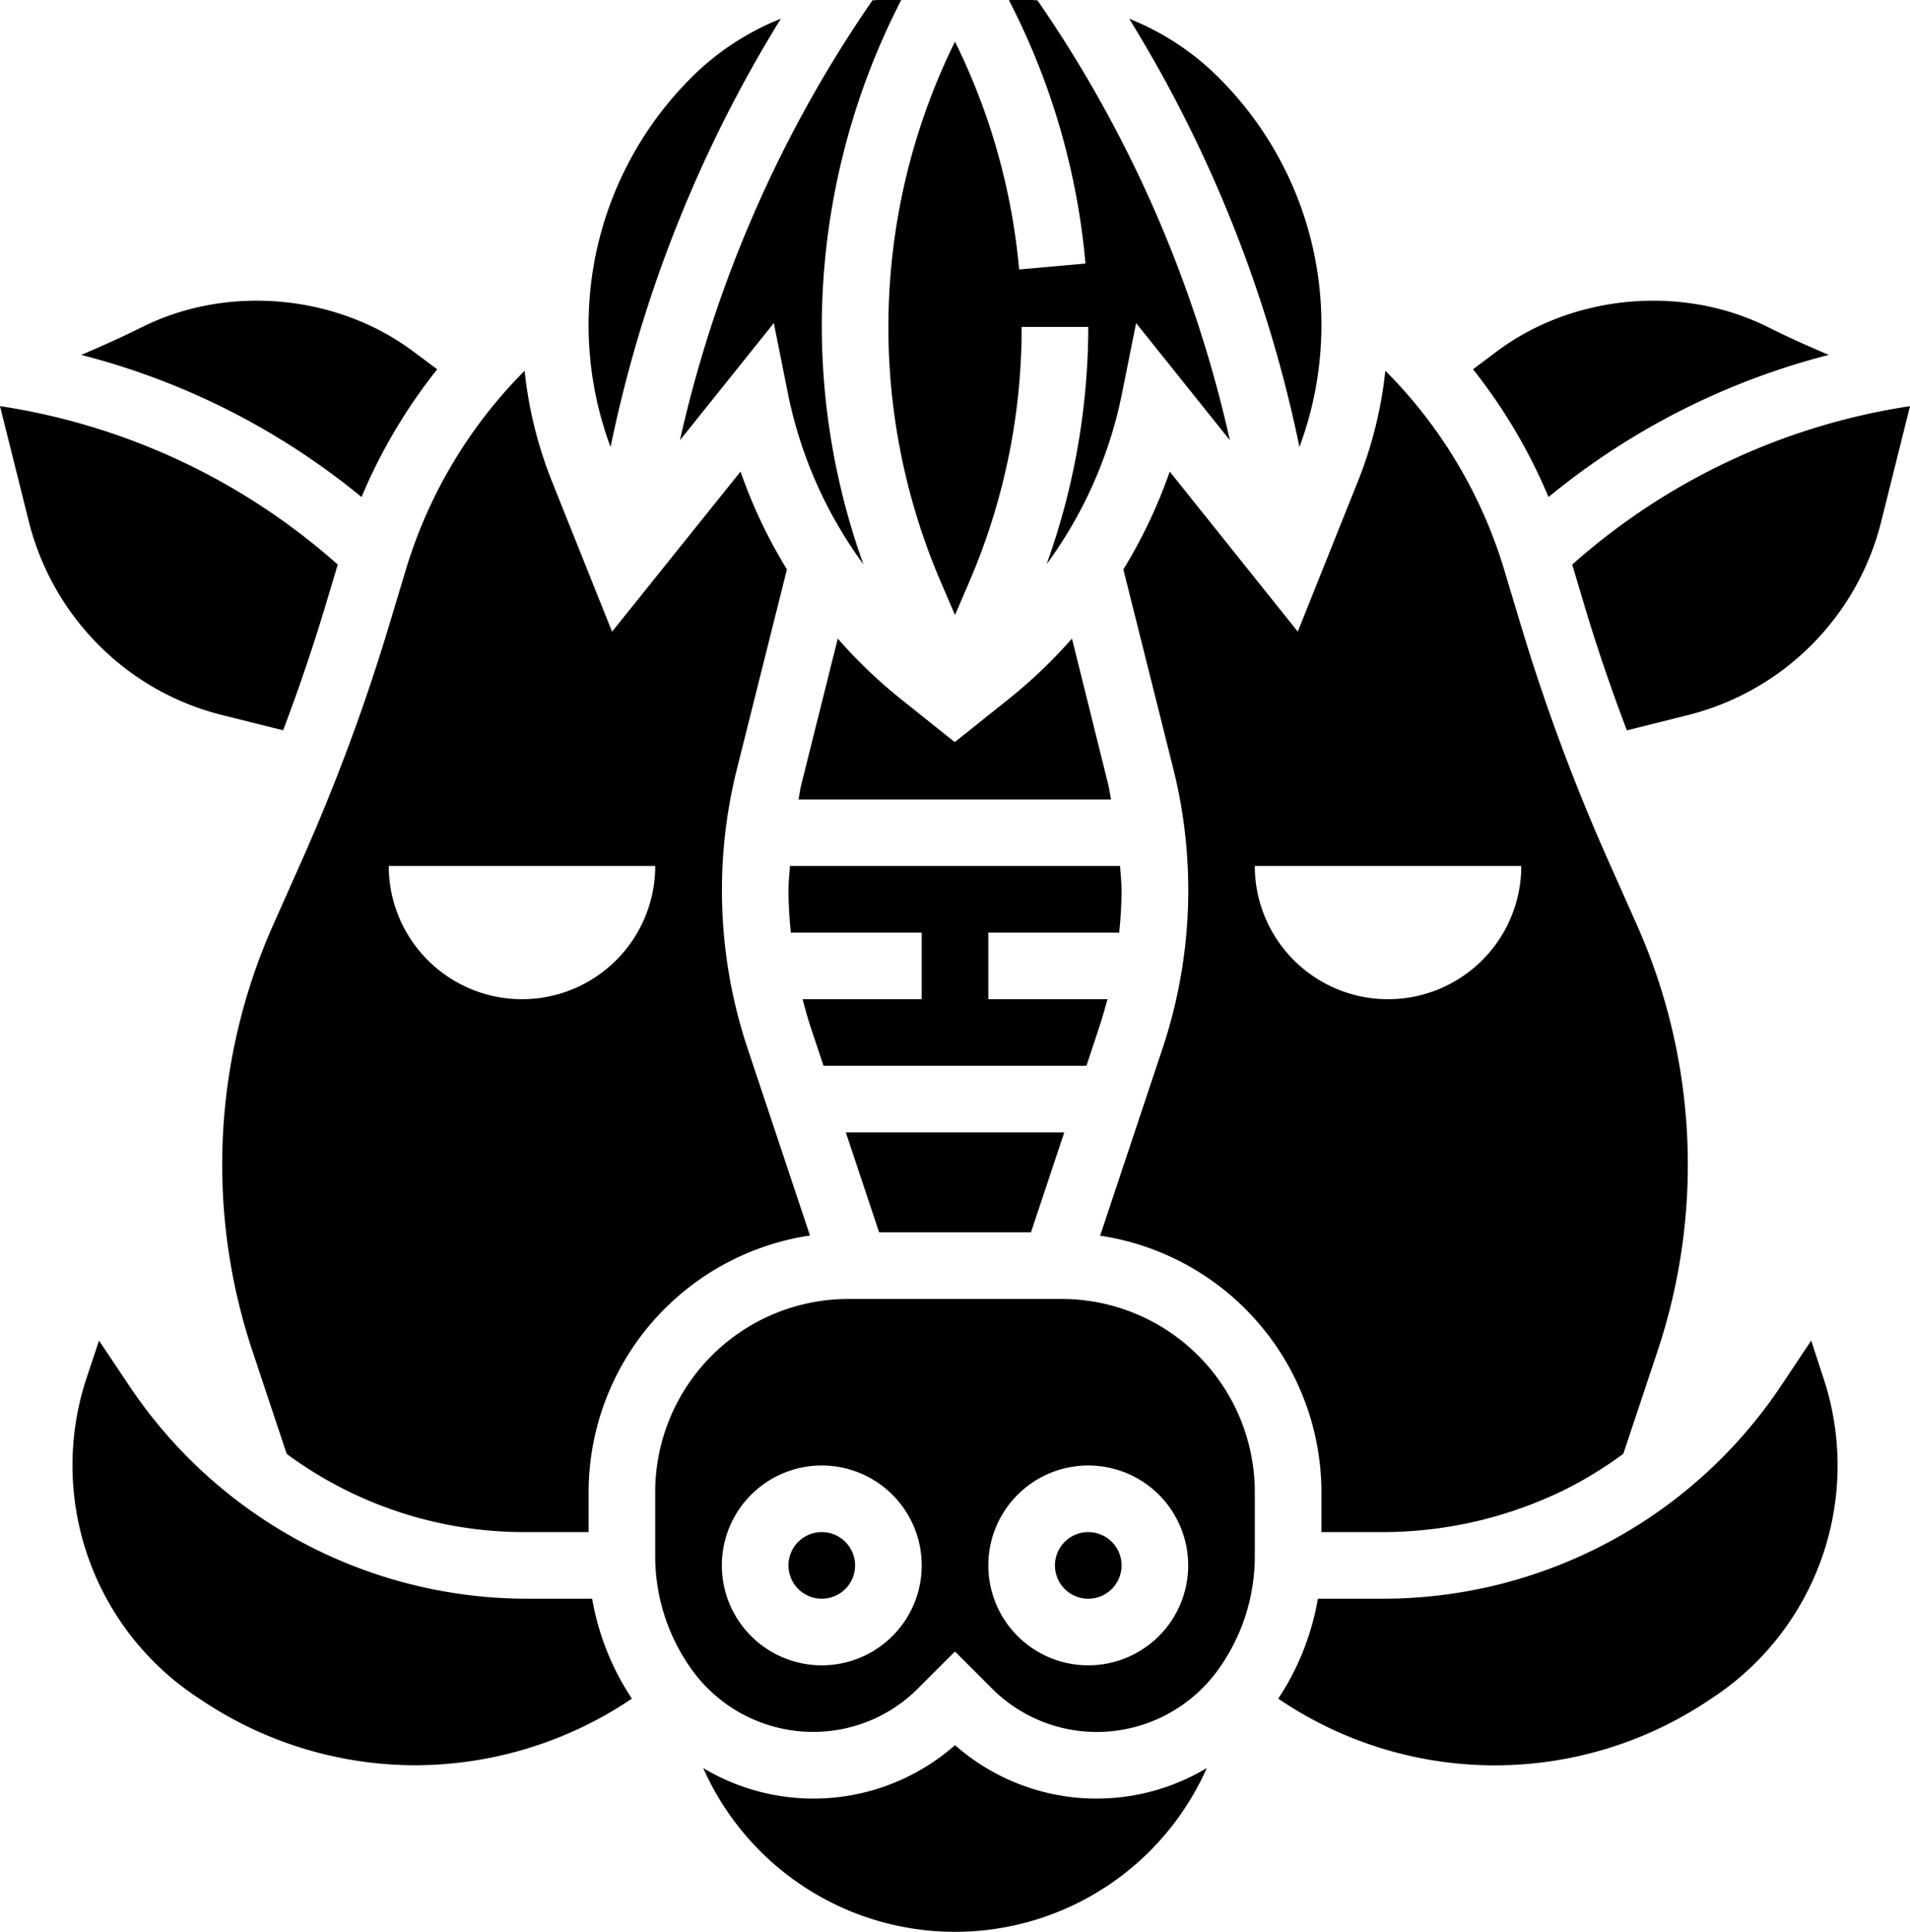<svg xmlns="http://www.w3.org/2000/svg" viewBox="0 0 458.73 464"><title>Ресурс 3</title><g id="Слой_2" data-name="Слой 2"><g id="Слой_1-2" data-name="Слой 1"><path d="M229.36,10a155.07,155.07,0,0,0-3.46,129.66l3.47,8.06,3.47-8.07a154.24,154.24,0,0,0,12.53-59.69V78.52h16v1.61a169.69,169.69,0,0,1-10,55.39,104,104,0,0,0,18.12-41.09l3.37-16.83,22.52,28.14A301.5,301.5,0,0,0,249.16.07c-.49,0-1-.07-1.45-.07h-5.4l1,2a170.39,170.39,0,0,1,17.39,61.31l-15.93,1.42A154.68,154.68,0,0,0,229.36,10Zm0,0"/><path d="M317.37,78.23a83.72,83.72,0,0,0-24.69-59.6A63.45,63.45,0,0,0,271.2,4.5a317.9,317.9,0,0,1,40.89,102.86,83.86,83.86,0,0,0,5.28-29.13Zm0,0"/><path d="M185.85,77.6l3.37,16.83a104.12,104.12,0,0,0,18.15,41.12,169.78,169.78,0,0,1-10-57A171.9,171.9,0,0,1,215.44,2l1-2H211c-.49,0-1,.06-1.45.07a301.93,301.93,0,0,0-46.25,105.68Zm0,0"/><path d="M187.53,4.5a63.4,63.4,0,0,0-21.48,14.13,83.9,83.9,0,0,0-19.41,88.73A317.87,317.87,0,0,1,187.53,4.5Zm0,0"/><path d="M93.54,149.92a478.28,478.28,0,0,1-20.89,56.41l-7.08,15.92A141.5,141.5,0,0,0,60.63,324.5l8.23,24.72A96.09,96.09,0,0,0,126.62,368h14.75v-9.63a62.4,62.4,0,0,1,53.16-61.61l-15-45A120,120,0,0,1,177,184.66l12-47.9a119.75,119.75,0,0,1-11.14-23.49L147,151.72l-14.5-36.25A99.85,99.85,0,0,1,126,89.06a114.32,114.32,0,0,0-28.46,47.56ZM157.37,208a32,32,0,0,1-64,0Zm0,0"/><path d="M264,246.73c.75-2.22,1.36-4.47,2-6.73H237.37V224h31.44c.34-3.38.56-6.78.56-10.19,0-1.95-.25-3.87-.36-5.81H189.72c-.1,1.94-.35,3.86-.35,5.81,0,3.41.23,6.81.56,10.19h31.44v16H192.76c.58,2.26,1.21,4.51,1.94,6.73l3.09,9.27h63.14Zm0,0"/><path d="M280.94,113.27a120.44,120.44,0,0,1-11.14,23.49l12,47.91a120.07,120.07,0,0,1-2.58,67.13l-15,45a62.4,62.4,0,0,1,53.15,61.61V368h14.75a99.43,99.43,0,0,0,44.26-10.46,97.67,97.67,0,0,0,13.49-8.34l8.24-24.72a141.55,141.55,0,0,0-4.94-102.24l-7.08-15.92a475.9,475.9,0,0,1-20.9-56.42l-4-13.3a114.31,114.31,0,0,0-28.47-47.55,99.39,99.39,0,0,1-6.53,26.41l-14.5,36.25ZM365.37,208a32,32,0,0,1-64,0Zm0,0"/><path d="M257.46,153.38a120.42,120.42,0,0,1-15,14.36l-13.15,10.51-13.15-10.5a120.24,120.24,0,0,1-14.95-14.36l-8.79,35.18c-.29,1.14-.4,2.3-.64,3.46h75.06c-.25-1.15-.36-2.31-.64-3.45Zm0,0"/><path d="M439.21,85.25c-4.92-2.11-9.82-4.28-14.58-6.68-20.57-10.27-46.79-7.91-65.19,5.88l-5.66,4.25a130.8,130.8,0,0,1,18.13,30.68,174,174,0,0,1,67.3-34.13Zm0,0"/><path d="M105,88.7,99.3,84.45C80.89,70.66,54.67,68.3,34.11,78.57c-4.77,2.39-9.66,4.56-14.59,6.68a174,174,0,0,1,67.31,34.13A130.54,130.54,0,0,1,105,88.7Zm0,0"/><path d="M247.61,296l8-24H203.14l8,24Zm0,0"/><path d="M435,322l-7.17,10.75A115,115,0,0,1,332.11,384H316.52A62.7,62.7,0,0,1,307,408a92.37,92.37,0,0,0,103.29.47l1.31-.87a66.8,66.8,0,0,0,26.31-76.7Zm0,0"/><path d="M269.37,376a8,8,0,1,1-8-8,8,8,0,0,1,8,8Zm0,0"/><path d="M255,312H203.73a46.42,46.42,0,0,0-46.37,46.37v15.5a46.69,46.69,0,0,0,9.27,27.82,35.92,35.92,0,0,0,28.6,14.3,35.5,35.5,0,0,0,25.28-10.47l8.85-8.84,8.84,8.84A35.52,35.52,0,0,0,263.49,416a35.93,35.93,0,0,0,28.6-14.3,46.63,46.63,0,0,0,9.28-27.82v-15.5A46.42,46.42,0,0,0,255,312Zm-57.63,88a24,24,0,1,1,24-24,24,24,0,0,1-24,24Zm64,0a24,24,0,1,1,24-24,24,24,0,0,1-24,24Zm0,0"/><path d="M377.6,135.62l2.91,9.71c3,10.12,6.47,20.18,10.22,30.1l14.63-3.66a63.84,63.84,0,0,0,46.44-46.43l6.93-27.78a157.48,157.48,0,0,0-81.13,38.05Zm0,0"/><path d="M30.56,160.9a63.38,63.38,0,0,0,22.82,10.86L68,175.41c3.75-9.92,7.18-20,10.21-30.09l2.91-9.71A157.63,157.63,0,0,0,0,97.55l6.94,27.78A64.08,64.08,0,0,0,30.56,160.9Zm0,0"/><path d="M229.37,419.17a51.46,51.46,0,0,1-60.48,5.5,66.15,66.15,0,0,0,120.95,0,51.44,51.44,0,0,1-60.47-5.5Zm0,0"/><path d="M126.62,384A115,115,0,0,1,31,332.79L23.78,322l-2.94,8.83a66.79,66.79,0,0,0,26.32,76.7l1.3.86A92.29,92.29,0,0,0,99.83,424a93.26,93.26,0,0,0,51.93-16,62.78,62.78,0,0,1-9.54-24h-15.6Zm0,0"/><path d="M205.37,376a8,8,0,1,1-8-8,8,8,0,0,1,8,8Zm0,0"/></g></g></svg>